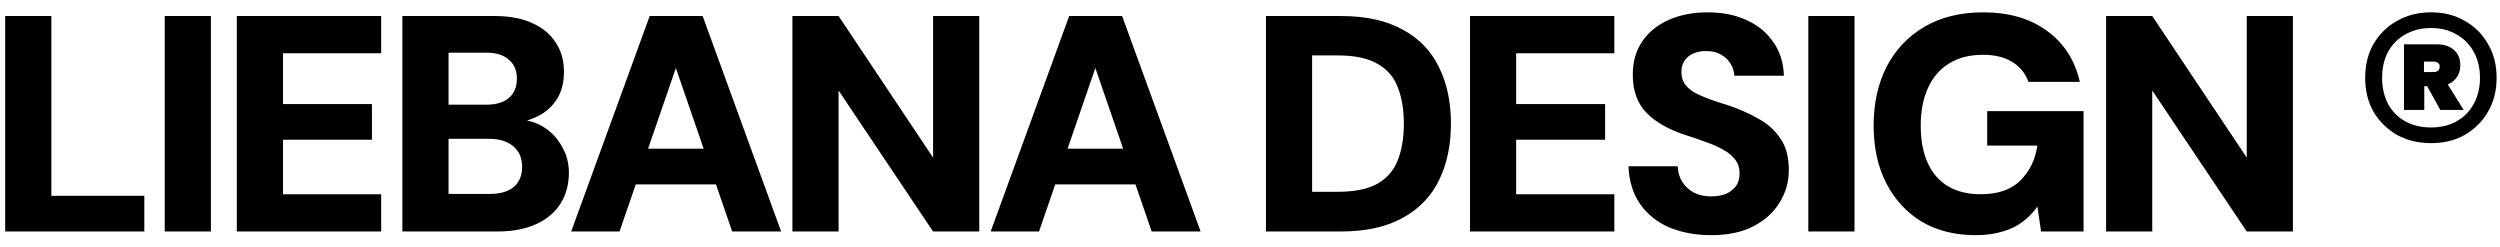 <svg xmlns="http://www.w3.org/2000/svg" width="162" height="16" viewBox="0 0 162 16" fill="none"><path d="M0.336 15V1.038H3.328V12.686H9.352V15H0.336ZM10.675 15V1.038H13.667V15H10.675ZM15.346 15V1.038H24.7V3.452H18.338V6.743H24.102V9.056H18.338V12.587H24.7V15H15.346ZM26.074 15V1.038H32.038C33.008 1.038 33.826 1.191 34.491 1.497C35.156 1.79 35.661 2.208 36.007 2.754C36.366 3.286 36.545 3.917 36.545 4.648C36.545 5.353 36.392 5.945 36.087 6.424C35.781 6.902 35.375 7.268 34.87 7.521C34.378 7.773 33.833 7.926 33.234 7.979L33.554 7.74C34.205 7.767 34.777 7.939 35.269 8.259C35.761 8.578 36.147 8.996 36.426 9.515C36.718 10.02 36.864 10.579 36.864 11.191C36.864 11.948 36.685 12.613 36.326 13.185C35.967 13.757 35.442 14.202 34.75 14.521C34.059 14.84 33.221 15 32.237 15H26.074ZM29.066 12.567H31.739C32.403 12.567 32.915 12.42 33.274 12.128C33.647 11.822 33.833 11.383 33.833 10.812C33.833 10.24 33.64 9.794 33.254 9.475C32.882 9.156 32.364 8.996 31.699 8.996H29.066V12.567ZM29.066 6.783H31.519C32.157 6.783 32.643 6.636 32.975 6.344C33.321 6.051 33.494 5.639 33.494 5.107C33.494 4.575 33.321 4.163 32.975 3.871C32.643 3.565 32.151 3.412 31.499 3.412H29.066V6.783ZM37.014 15L42.1 1.038H45.531L50.617 15H47.446L43.796 4.409L40.146 15H37.014ZM39.228 11.948L40.026 9.635H47.346L48.124 11.948H39.228ZM51.349 15V1.038H54.34L60.463 10.213V1.038H63.455V15H60.463L54.34 5.865V15H51.349ZM64.197 15L69.283 1.038H72.714L77.8 15H74.629L70.979 4.409L67.329 15H64.197ZM66.411 11.948L67.209 9.635H74.529L75.307 11.948H66.411ZM82.034 15V1.038H86.88C88.502 1.038 89.839 1.331 90.889 1.916C91.953 2.488 92.738 3.299 93.243 4.349C93.761 5.386 94.021 6.61 94.021 8.019C94.021 9.415 93.761 10.639 93.243 11.689C92.738 12.726 91.953 13.537 90.889 14.122C89.839 14.707 88.502 15 86.88 15H82.034ZM85.025 12.427H86.701C87.778 12.427 88.629 12.254 89.254 11.909C89.879 11.55 90.318 11.044 90.57 10.393C90.836 9.728 90.969 8.937 90.969 8.019C90.969 7.088 90.836 6.297 90.57 5.646C90.318 4.981 89.879 4.476 89.254 4.13C88.629 3.771 87.778 3.591 86.701 3.591H85.025V12.427ZM95.255 15V1.038H104.609V3.452H98.247V6.743H104.011V9.056H98.247V12.587H104.609V15H95.255ZM110.89 15.239C109.893 15.239 108.989 15.073 108.177 14.741C107.38 14.395 106.748 13.89 106.283 13.225C105.817 12.56 105.565 11.742 105.525 10.772H108.716C108.729 11.157 108.829 11.496 109.015 11.789C109.201 12.081 109.454 12.314 109.773 12.487C110.092 12.646 110.464 12.726 110.89 12.726C111.249 12.726 111.561 12.673 111.827 12.567C112.107 12.447 112.326 12.281 112.486 12.068C112.645 11.842 112.725 11.563 112.725 11.23C112.725 10.885 112.632 10.592 112.446 10.353C112.26 10.1 112.007 9.887 111.688 9.715C111.369 9.528 110.996 9.362 110.571 9.216C110.159 9.056 109.713 8.903 109.235 8.757C108.131 8.398 107.28 7.913 106.682 7.301C106.096 6.69 105.804 5.872 105.804 4.848C105.804 3.997 106.01 3.272 106.422 2.674C106.848 2.062 107.426 1.597 108.157 1.278C108.889 0.959 109.72 0.799 110.651 0.799C111.608 0.799 112.446 0.965 113.164 1.298C113.895 1.617 114.473 2.089 114.899 2.714C115.338 3.325 115.57 4.057 115.597 4.908H112.386C112.373 4.615 112.286 4.349 112.127 4.11C111.98 3.871 111.774 3.678 111.508 3.532C111.256 3.385 110.956 3.312 110.611 3.312C110.305 3.299 110.026 3.345 109.773 3.452C109.52 3.545 109.321 3.698 109.175 3.91C109.028 4.11 108.955 4.363 108.955 4.668C108.955 4.961 109.028 5.22 109.175 5.446C109.334 5.659 109.547 5.845 109.813 6.005C110.092 6.151 110.411 6.291 110.77 6.424C111.143 6.557 111.548 6.69 111.987 6.822C112.692 7.062 113.337 7.348 113.922 7.68C114.52 7.999 114.999 8.425 115.358 8.957C115.73 9.475 115.916 10.167 115.916 11.031C115.916 11.789 115.717 12.487 115.318 13.125C114.932 13.763 114.367 14.275 113.622 14.661C112.891 15.046 111.98 15.239 110.89 15.239ZM117.179 15V1.038H120.171V15H117.179ZM128.013 15.239C126.683 15.239 125.52 14.947 124.523 14.362C123.539 13.763 122.774 12.932 122.229 11.869C121.684 10.805 121.411 9.562 121.411 8.139C121.411 6.703 121.69 5.433 122.249 4.329C122.821 3.226 123.638 2.361 124.702 1.736C125.766 1.112 127.036 0.799 128.512 0.799C130.174 0.799 131.55 1.198 132.64 1.996C133.744 2.794 134.455 3.897 134.774 5.307H131.444C131.244 4.748 130.892 4.316 130.387 4.01C129.895 3.704 129.263 3.551 128.492 3.551C127.614 3.551 126.876 3.744 126.278 4.13C125.679 4.502 125.227 5.034 124.922 5.725C124.616 6.404 124.463 7.208 124.463 8.139C124.463 9.096 124.616 9.907 124.922 10.572C125.227 11.237 125.673 11.742 126.258 12.088C126.843 12.42 127.534 12.587 128.332 12.587C129.476 12.587 130.34 12.287 130.925 11.689C131.523 11.091 131.889 10.339 132.022 9.435H128.771V7.201H135.014V15H132.261L132.022 13.384C131.743 13.783 131.41 14.122 131.025 14.402C130.652 14.681 130.214 14.887 129.708 15.02C129.216 15.166 128.651 15.239 128.013 15.239ZM136.474 15V1.038H139.466L145.589 10.213V1.038H148.581V15H145.589L139.466 5.865V15H136.474ZM157.532 9.276C156.708 9.276 155.97 9.096 155.318 8.737C154.68 8.365 154.174 7.866 153.802 7.241C153.443 6.603 153.264 5.872 153.264 5.047C153.264 4.21 153.443 3.478 153.802 2.853C154.174 2.215 154.68 1.717 155.318 1.357C155.97 0.985 156.708 0.799 157.532 0.799C158.37 0.799 159.101 0.985 159.726 1.357C160.364 1.717 160.863 2.215 161.222 2.853C161.594 3.478 161.78 4.21 161.78 5.047C161.78 5.872 161.594 6.603 161.222 7.241C160.863 7.866 160.364 8.365 159.726 8.737C159.101 9.096 158.37 9.276 157.532 9.276ZM158.13 7.122L157.073 5.207H158.449L159.646 7.122H158.13ZM157.532 8.259C158.17 8.259 158.722 8.126 159.187 7.86C159.666 7.594 160.038 7.215 160.304 6.723C160.57 6.231 160.703 5.672 160.703 5.047C160.703 4.409 160.57 3.851 160.304 3.372C160.038 2.88 159.666 2.501 159.187 2.235C158.722 1.956 158.17 1.816 157.532 1.816C156.894 1.816 156.335 1.956 155.857 2.235C155.378 2.501 155.006 2.88 154.74 3.372C154.487 3.851 154.361 4.409 154.361 5.047C154.361 5.672 154.487 6.231 154.74 6.723C155.006 7.215 155.378 7.594 155.857 7.86C156.335 8.126 156.894 8.259 157.532 8.259ZM155.777 7.122V2.873H157.911C158.376 2.873 158.742 2.993 159.008 3.232C159.287 3.472 159.427 3.804 159.427 4.23C159.427 4.642 159.287 4.974 159.008 5.227C158.742 5.466 158.376 5.586 157.911 5.586H157.093V7.122H155.777ZM157.073 4.668H157.711C157.818 4.668 157.904 4.642 157.971 4.589C158.05 4.535 158.09 4.442 158.09 4.309C158.09 4.19 158.05 4.11 157.971 4.07C157.904 4.017 157.818 3.99 157.711 3.99H157.073V4.668Z" fill="black"></path></svg>